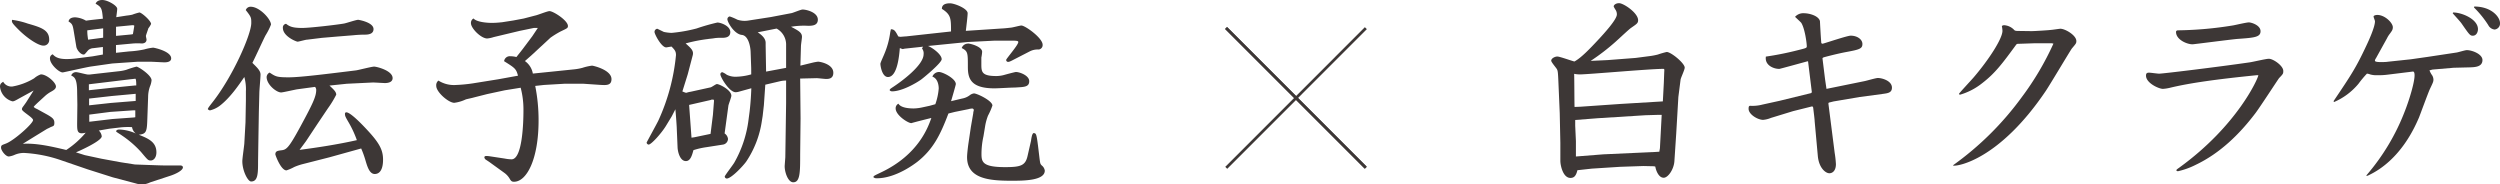 <svg xmlns="http://www.w3.org/2000/svg" viewBox="0 0 567.1 41.85"><defs><style>.cls-1{fill:none;stroke:#3d3736;stroke-miterlimit:10;stroke-width:0.63px;}.cls-2{fill:#3d3736;}</style></defs><g id="レイヤー_2" data-name="レイヤー 2"><g id="レイヤー_1-2" data-name="レイヤー 1"><line class="cls-1" x1="309.77" y1="38" x2="278.1" y2="6.33"/><line class="cls-1" x1="309.83" y1="38.07" x2="278.16" y2="6.39"/><line class="cls-1" x1="278.16" y1="38.07" x2="309.83" y2="6.39"/><path class="cls-2" d="M24.79,29.2l-2.38.41a2.15,2.15,0,0,1,.67,1.3c0,1.13-5.62,3.56-5.85,3.65l2,.63L23,36l4.41.81,3.19.5,3.56.13c.18,0,2.2.09,3.15.09H40.9c.14,0,.59.05.59.45,0,.59-1.35,1.44-3.2,2l-4.23,1.39a5.24,5.24,0,0,1-1.84.5,6.33,6.33,0,0,1-1.44-.27L25.6,40.23l-5.67-1.8L14,36.4A30.55,30.55,0,0,0,5.4,34.69a5.39,5.39,0,0,0-2.12.45A4.68,4.68,0,0,1,2,35.5c-.72,0-1.76-1.35-1.76-2s.27-.58,1.26-1c1.89-.81,6-4.5,6-5.26,0-.59-2.52-1.94-2.52-2.43,0-.18,0-.32.36-.77.09-.13.49-.67.58-.81l1.71-2.7L4.36,22.32c-.94.54-1.21.67-1.53.67A3.84,3.84,0,0,1,0,19.66c0-.63.27-.81.72-1.12a2.14,2.14,0,0,0,2.11,1.08,14.37,14.37,0,0,0,4.91-1.85,4.64,4.64,0,0,1,1.53-.9c1.35,0,3.42,1.85,3.42,2.75,0,.54-.54.85-1,1.12a7.28,7.28,0,0,0-1.44,1L8.59,23.26c-.18.18-.94.86-.94,1a2,2,0,0,0,.72.45L10.71,26c1.26.72,1.62,1.08,1.62,1.84s-.18.72-.86,1c-.13.09-.72.36-.81.4L8,30.87,5.17,32.62c3-.18,6.26.54,9.86,1.4a20.26,20.26,0,0,0,4.41-3.92,4.12,4.12,0,0,1-.86.14c-1.12,0-1.08-.86-1.08-2.39l.05-4.09L17.5,21c0-3.24-.63-3.51-1.35-3.87a1.13,1.13,0,0,1,1.13-.76c.45,0,2.29.54,2.7.54a3.64,3.64,0,0,0,.76-.05l6.39-.72a9,9,0,0,0,1.53-.31,22.56,22.56,0,0,1,2.3-.72c.4,0,3.42,1.93,3.42,3.1A4.66,4.66,0,0,1,34,19.66a7.34,7.34,0,0,0-.4,2.34l-.18,5c-.09,2.88-.23,3.38-1.94,3.56,2.12.85,4,1.62,4,4,0,1.17-.63,1.89-1.35,1.84-.54,0-.67-.18-2.11-1.89a23.33,23.33,0,0,0-4.37-3.78c-.22-.18-1.3-.81-1.3-.9,0-.36.4-.45.76-.45a9.76,9.76,0,0,1,3.69.9,2.32,2.32,0,0,1-.85-1.44,16.41,16.41,0,0,0-2.52.05ZM6.3,5.35c3,.86,4.86,1.44,4.86,3.65a1.26,1.26,0,0,1-1.31,1.35c-1.26,0-3.91-1.89-5.58-3.56S2.65,5,2.74,4.5A18,18,0,0,1,6.3,5.35ZM21,12.78l2.34-.41V10.66l-2.2.27a1.81,1.81,0,0,0-1.17.5c-.72.85-.77.94-1,.94-.72,0-1.57-1.12-1.66-1.8l-.5-3c-.31-1.94-.36-2.12-1.26-2.7.14-.81.95-.94,1.53-.94a5.64,5.64,0,0,1,2.43.76c1.22-.18,2.21-.27,3.83-.45C23.13,2,23.08,1.62,21.69.85,22,0,23,0,23.22,0c1.17,0,3.37,1.26,3.37,2,0,.32-.18,1.63-.22,1.9l2.38-.37A10.42,10.42,0,0,0,30,3.33a12.92,12.92,0,0,1,1.62-.5c.49,0,2.65,1.89,2.65,2.61a5.06,5.06,0,0,1-.63,1c0,.13-.54,1.53-.54,1.71s.14.72.14.81c0,.76-.68.9-1.08.9a14,14,0,0,0-1.94,0l-3.91.36v1.76l3-.32a22.07,22.07,0,0,0,3.42-.45,11.28,11.28,0,0,1,2-.4c.23,0,4.1.81,4.1,2.43,0,.9-1.22.9-1.58.9S34.51,14,34.06,14H31.27l-5.8.4-4.77.68c-1,.13-6.3,1.35-6.48,1.35-.86,0-2.88-1.89-2.88-3.11a.92.92,0,0,1,.63-1c.72.86,1.8,1.08,3.24,1.08a20.48,20.48,0,0,0,2.34-.18ZM19.8,6.88c0,1,.09,1.35.18,2.12l3.42-.45c0-.36,0-1.85,0-2.12ZM30.6,19.39h.31c0-1.08-.09-1.53-.22-1.53s-.63.09-.86.09l-9.67,1.17,0,1.35,5.36-.58Zm.18,3.51,0-1.62-5.44.5-5.13.58v1.53l4.95-.54Zm-.36,3.74.27-.05,0-1.57h-.36l-5.26.36L20.25,26v1.62L25.47,27ZM29.61,7.83a3.19,3.19,0,0,0,.54-.09c.09-.5.31-1.8.31-1.89s-.22-.14-.4-.14l-3.74.36V8.14Z"/><path class="cls-2" d="M58.72,25.33l-.09,5.4-.09,5.85c0,2.7,0,4.59-1.57,4.59-.77,0-2-2.47-2-4.59,0-.63.41-3.42.45-4l.27-4.82.09-5c0-.31,0-1.71,0-2a10.27,10.27,0,0,0-.36-3.29c-1.22,1.76-3.2,4.73-5.63,6.57a6.13,6.13,0,0,1-2.16,1c-.09,0-.18-.05-.4-.18s0-.41.94-1.62C52.78,17.41,57,7.83,57,5.22,57,4,57,3.87,55.75,2.29a1.14,1.14,0,0,1,1.13-.76c2,0,4.59,2.83,4.59,4.05A14.18,14.18,0,0,1,60.25,8c-.36.63-2.47,5.27-3,6.26,1,1,1.85,1.75,1.85,2.65,0,.68-.27,3.56-.27,4.14ZM72,28.12,69.43,32c-.22.31-1.26,1.71-1.48,2,4.09-.54,8.59-1.22,13-2.21a23.85,23.85,0,0,0-1.85-4c-.76-1.3-.85-1.48-.85-2a.3.3,0,0,1,.31-.31c1,0,3.87,3.06,4.82,4.09,2.79,3,3.51,4.55,3.51,6.66,0,.54,0,3.24-1.89,3.24-1.17,0-1.67-1.66-2.07-3a21.79,21.79,0,0,0-1-2.79l-7.2,2-6,1.53a12.7,12.7,0,0,0-2,.68,10.19,10.19,0,0,1-1.75.76c-1.26,0-2.52-3.46-2.52-3.64,0-.77.63-.81,1.21-.9,1.26-.14,1.67-.23,4.5-5.45s3.56-6.79,3.56-8.28a1,1,0,0,0-.27-.67l-4,.54c-.59.09-3.29.72-3.69.72-1.08,0-3.29-1.8-3.29-3.51a1.22,1.22,0,0,1,.68-1c1.35.9,1.62,1.08,4.32,1.08,2.52,0,8-.68,15.3-1.58.63-.09,3.51-.85,4.09-.85s4.19.9,4.19,2.61c0,1.12-1.49,1.12-1.76,1.12s-2.34-.13-2.7-.13L78.66,19l-3.92.41c1,.94,1.53,1.44,1.53,2.07a22.4,22.4,0,0,1-1.89,3.1ZM76.63,8.28,73,8.59,69.66,9c-.36,0-1.85.45-2.16.45s-3.33-1.22-3.33-3.11a.84.84,0,0,1,.72-.94c.76.58,1.39.94,3.64.94,1.8,0,7.92-.72,9.5-1,.54-.09,2.74-.85,3.24-.85,0,0,3.46.54,3.46,2.11,0,1.17-1.26,1.26-2,1.26-.27,0-1.22,0-2.61.14Z"/><path class="cls-2" d="M112,8.41a6.88,6.88,0,0,1-1.48.32c-1.4,0-3.69-2.3-3.69-3.47a1.14,1.14,0,0,1,.58-1.07c.72.8,2.93,1,4.14,1s2.16-.14,2.3-.14l2.56-.4,2.39-.45,2.61-.68c.54-.09,2.74-1,3.24-1,.85,0,4.18,2.12,4.18,3.38,0,.49-.22.54-1.71,1.26a20.91,20.91,0,0,0-2.25,1.39l-4.32,4-1.48,1.3a4.39,4.39,0,0,1,1.8,2.84l4.9-.5,4.37-.45a11.9,11.9,0,0,0,2-.36,11.79,11.79,0,0,1,2.16-.49c.23,0,4.41.94,4.41,3.06,0,1.48-1.21,1.39-2.65,1.3L132.39,19,128,19l-4.59.27-2,.22a39.49,39.49,0,0,1,.76,7.83c0,8.82-2.7,13.91-5.58,13.91-.49,0-.67-.18-.94-.63a4.31,4.31,0,0,0-1.26-1.4l-3.29-2.38c-.18-.14-.9-.59-1-.68a.85.85,0,0,1-.23-.45c0-.22.23-.31.45-.31a7.32,7.32,0,0,1,.9.09l3.24.49a8.88,8.88,0,0,0,1.58.18c2.47,0,2.7-8.37,2.7-11.07a19.53,19.53,0,0,0-.63-5.17l-3.6.58-4,.86-3,.76c-.45.14-1.58.36-1.85.45a8.55,8.55,0,0,1-2.61.77c-1.3,0-4.09-2.43-4.09-3.83a1.34,1.34,0,0,1,.49-1.21,6.58,6.58,0,0,0,3.92,1,35.48,35.48,0,0,0,3.82-.36l5.85-.94,4.46-.81c-.41-1.58-.72-1.76-3.15-3.29a1.3,1.3,0,0,1,1.44-1.12,5.25,5.25,0,0,1,1.35.18l1.35-1.71,2.25-3L122,6.34c-.18,0-.72,0-.9,0L117.9,7Z"/><path class="cls-2" d="M156,16.87l-1.21,3.87a5.88,5.88,0,0,0,.85.32s.77-.23.95-.23l4.54-1c.27,0,1.22-.76,1.49-.76.58,0,3.28,1.35,3.28,2.65,0,.36-.63,1.94-.67,2.25l-.86,6.3a1.72,1.72,0,0,1,.77,1.26A1.35,1.35,0,0,1,164,32.8l-3.78.59a17.25,17.25,0,0,0-2.92.67c-.32,1.17-.68,2.48-1.71,2.48-1.35,0-1.85-2.12-1.89-3.11l-.18-4.23c0-.54-.27-4.09-.32-4.41l-.81,1.58L151,28.66c-1.08,1.71-3.28,4.14-3.87,4.14a.52.52,0,0,1-.45-.45c0-.09,2.25-4.14,2.66-5a45.88,45.88,0,0,0,4-14.85c0-.85-.27-1.17-1-1.93-.18,0-1.08.18-1.22.18-1.08,0-2.65-3-2.65-3.51a.73.73,0,0,1,.63-.72s1.3.63,1.48.72a10,10,0,0,0,1.76.22,34.15,34.15,0,0,0,5.67-1,46.45,46.45,0,0,1,4.72-1.35c.77,0,2.93.77,2.93,2.16s-1.44,1.31-2.21,1.31a8.24,8.24,0,0,0-1.44.09c-.49.09-1.17.13-1.39.18a34.35,34.35,0,0,0-5.09,1c1.26,1.12,1.85,1.66,1.62,2.65Zm1.49,14.27,3.69-.77.54-4.32.22-2.83c.05-.45.05-.63-.22-.63s-.32,0-.5.09l-4.9,1.12.54,7.43Zm12.91-15.71-.13-3.69c-.05-1.26-.54-3.69-2-3.82C166.54,7.74,165,5,165,4.36a.64.64,0,0,1,.54-.63,12.54,12.54,0,0,1,1.71.73,5.18,5.18,0,0,0,2.38.22l5.22-.81,4.73-.9c.4-.09,2.11-.81,2.47-.81.86,0,3.47.63,3.47,2.3,0,1.39-1.4,1.39-2.25,1.39a17.6,17.6,0,0,0-3.83.22c1.71.9,2.48,1.31,2.48,2.3,0,.31-.23,1.75-.23,2.07l-.13,4.45,2.74-.67a11.55,11.55,0,0,1,1.26-.23c.45,0,3.47.54,3.47,2.52,0,1.4-1.13,1.4-1.67,1.4-.31,0-1.8-.18-2.11-.18l-3.74.09.09,9-.09,8.23c0,4,0,6.3-1.57,6.3-1.22,0-2-2.43-1.94-3.78l.14-1.89.18-12.28c0-.81,0-4.41,0-5.13a6.35,6.35,0,0,0-1.26.13l-3.46.81-.32,4.64L173,26.32l-.18,1.13a22.31,22.31,0,0,1-3.56,9.22c-.72,1-3.37,3.83-4.41,3.83a.49.49,0,0,1-.45-.45c0-.23,1.85-2.61,2.16-3.15a26.14,26.14,0,0,0,3.24-9.77l.23-1.75c.27-2.25.36-4.23.4-5.36l-2.61.72a3.59,3.59,0,0,1-.94.18c-1.44,0-3.47-3.42-3.47-4.05a.46.46,0,0,1,.45-.49,4.42,4.42,0,0,1,1,.58,4.44,4.44,0,0,0,2,.45,13.64,13.64,0,0,0,3.55-.54Zm3.38.81,4.54-.85,0-5.13a4.12,4.12,0,0,0-2.16-3.78l-4.28.85c.68.45,1.8,1.26,1.8,2.39,0,.09,0,.58,0,.67Z"/><path class="cls-2" d="M210.87,24l1.3-.36a13.76,13.76,0,0,0,.77-3.56c0-.36-.05-2.2-1.44-2.7A1.64,1.64,0,0,1,213,16.33c.85,0,3.82,1.49,3.82,2.75,0,.18-.94,3.42-1.08,3.87l2.48-.59a4.1,4.1,0,0,0,1.71-.72,2,2,0,0,1,1-.45c.72,0,4.19,1.67,4.19,2.75a14.67,14.67,0,0,1-1,2.29,12.08,12.08,0,0,0-.63,2.25l-.4,2.43a18.51,18.51,0,0,0-.45,4c0,1.85.27,3,5.35,3,3.47,0,4.59-.32,5.09-2.48l.81-3.55c0-.14.13-.86.18-1a1.58,1.58,0,0,1,.31-.68c.63,0,.72,0,1.08,2.84l.36,3c.14,1,.14,1.17.54,1.53A1.8,1.8,0,0,1,237,38.7C237,41,232.11,41,229.45,41c-4.95,0-10.08-.4-10.08-5.35,0-.68.18-2.16.27-2.84l.59-4,.54-3.11c0-.27.13-.67.13-.72a.37.37,0,0,0-.4-.36,3.65,3.65,0,0,0-.81.14l-3.11.63-1.44.36c-1.84,4.86-3.46,8.14-7.11,11-.49.36-4.77,3.69-9.13,3.69a1.12,1.12,0,0,1-.77-.23c0-.31.18-.36,1.76-1.12,8.41-4,10.62-10.17,11.38-12.33-1.12.27-3.42.85-4.54,1.17-.77,0-3.56-1.8-3.56-3.33a1.15,1.15,0,0,1,.63-1.08c.63,1.08,2.93,1.08,3.51,1.08a9.9,9.9,0,0,0,1.85-.23Zm-1.49-13.41-4.18.45s-.36.09-.45.09a5.92,5.92,0,0,1-.63-.23c-.14,1.62-.54,6.57-2.7,6.57-1.31,0-1.71-2.47-1.71-3,0-.27.85-2.07.9-2.25a18.66,18.66,0,0,0,1.3-4.68c.05-.36.14-.67.18-.9.77,0,1,.36,1.67,1.62a3.49,3.49,0,0,0,.45.09c.27,0,1-.09,1.3-.09l5.72-.63,4.5-.49c0-2.93,0-3.82-2.07-5.13,0-.4.09-1.26,1.84-1.26,1,0,4,1.17,4,2.25,0,.67-.32,3.24-.41,4l4.73-.31,3.46-.23c.23,0,1.22-.09,1.94-.18.4,0,2.11-.49,2.47-.49.86,0,4.82,2.83,4.82,4.36a1,1,0,0,1-.9,1.08,3.92,3.92,0,0,0-2.07.45L230,13.5c-1,.54-1.17.54-1.35.54a.44.44,0,0,1-.41-.45c0-.27,2.75-3.38,2.75-4.05,0-.32-.54-.32-2-.32l-3.33,0-6.16.31-9,.9c.81.27,3.11,1.85,3.11,3,0,.85-4.28,4.36-4.68,4.63-1.08.77-4.32,2.66-6.57,2.66a.71.71,0,0,1-.54-.23c0-.27.09-.31.9-.85,1.71-1.13,6.79-4.82,6.79-7.34a1.77,1.77,0,0,0-.36-1.3Zm10.13-.72c.67,0,3.28.72,3.28,1.89a10.44,10.44,0,0,1-.18,1.3c0,.63,0,1.17,0,1.4,0,1.8,0,2.79,3.42,2.79a7,7,0,0,0,2-.32c.49-.13,1.66-.45,2.29-.58s3.15.67,3.15,2.07-1.3,1.3-3.24,1.44c-1.08,0-3.6.18-4.68.18-5.53,0-6-2.43-6-4.91,0-3.15,0-3.51-1.39-4.23A1.47,1.47,0,0,1,219.51,9.9Z"/><path class="cls-2" d="M364.69,13.63l6.34-.49,3.15-.41a14.93,14.93,0,0,0,1.89-.36,19.57,19.57,0,0,1,2-.58c1,0,4.09,2.56,4.09,3.55,0,.5-.9,2.34-.94,2.75l-.5,3.91-.49,8.37-.41,6.21c-.13,1.85-1.44,3.74-2.43,3.74-1.26,0-1.84-2-1.89-2.52a1.47,1.47,0,0,0-.49-.09l-2.25-.05-5.27.18-6.39.41-3.28.36c-.32,1.35-.81,1.75-1.58,1.75-1.71,0-2.29-2.88-2.29-3.87V32.4l-.14-6.75-.31-7.25c-.09-2.16-.14-2.43-.41-2.83s-1.21-1.49-1.21-1.8c0-.54.85-.95,1.39-.95s3.29,1,3.87,1.13c1.53-.81,3.6-3,5.22-4.73s4.41-4.81,4.41-5.94a1.87,1.87,0,0,0-.31-1.07,5.37,5.37,0,0,1-.41-.73c0-.36.5-.76,1.22-.76,1,0,4.32,2.2,4.32,3.87,0,.67-.32.85-1.62,1.75-.45.32-1.89,1.67-3.47,3.11a49.57,49.57,0,0,1-5.67,4.36Zm-6.21,10.58,9.09-.63L377.2,23l.22-4.14.09-2.43c.05-.72.05-.81-.22-.81-3,0-17.1,1.26-18.9,1.26a6.76,6.76,0,0,1-1.31-.13c.05,1.17.05,6.43.09,7.51Zm-1,7.78c0,.54,0,3,0,3.51l6.21-.49,11-.5c.41,0,1.49-.09,1.71-.09l.14-.81.4-7.56h-.63l-3.06.09-10.84.68-5.09.4v1.31Z"/><path class="cls-2" d="M411,20.92l-.86-7h-.18c-.85.23-6.21,1.71-6.34,1.71-1.35,0-3.29-.85-3.06-2.7l0-.09A69.43,69.43,0,0,0,408,11.34c1.62-.41,1.85-.45,1.85-.81,0-.81-.45-4.1-1.26-5.36-.18-.22-1.22-1.17-1.4-1.35A2.48,2.48,0,0,1,409.15,3c1.39,0,3.42.63,3.69,1.8,0,.27.22,4.18.31,5l.27.13c1-.27,5.63-1.84,6.39-1.84,1.49,0,2.66.85,2.66,1.89s-.63,1.26-3.56,1.8c-2.16.4-4.86,1.12-5.17,1.21-.14.05-.36.14-.32.32L414,18l.32,2.16,8.59-1.75c.5-.09,2.61-.72,3.06-.72.95,0,3.2.63,3.2,2.2,0,1.17-1,1.26-2,1.4l-5.36.72-5.89,1-1.08.27-.09.18,1.44,11.29a22.45,22.45,0,0,1,.27,2.48c0,1.39-.68,2.07-1.49,2.07s-2.34-1.13-2.61-3.87l-.72-7.92c0-.45-.27-2.48-.31-2.88s-.09-.41-.27-.5l-4.32,1.08-5,1.53a6.05,6.05,0,0,1-1.8.45c-1.17,0-3.29-1.21-3.29-2.52,0-.58.14-.67.41-.67a8.76,8.76,0,0,0,2.7-.27l3.91-.86,7.16-1.75Z"/><path class="cls-2" d="M460.81,7.06c.76,0,4.18-.22,4.32-.27.36,0,2-.27,2.25-.27C468.46,6.52,471,8,471,9.31c0,.5-.09.59-1,1.67-.27.31-4.9,8.1-5.89,9.58-10.58,15.71-20.12,17.24-21.06,17v-.09a68.53,68.53,0,0,0,15.57-15.43A64.63,64.63,0,0,0,465.8,9.9l-.36-.09-3.82,0-4.05.14-.18.13c-3.2,4.37-4.82,6.53-7.74,8.78a14.54,14.54,0,0,1-5,2.61c-.13,0-.27-.05-.27-.18s2.79-3.11,3.33-3.74c3.42-4,6.53-8.77,6.53-10.57a8,8,0,0,0-.14-1.08.85.85,0,0,1,.54-.18,3.4,3.4,0,0,1,2.3,1.12c.18.18.63.18.9.18Z"/><path class="cls-2" d="M512,17.05c-9.45.95-15.39,1.8-19.84,2.88a9.13,9.13,0,0,1-1.53.23c-.9,0-3.83-1.31-3.83-3,0-.45.14-.68.68-.68.36,0,1.93.23,2.29.23.86,0,13.41-1.53,20.57-2.57.67-.09,3.69-.81,4.32-.81,1,0,3.28,1.58,3.28,2.75,0,.58,0,.67-.94,1.62-.05,0-4.46,6.79-5.4,8-3.65,4.81-8.06,9.09-13.55,11.7a17,17,0,0,1-4,1.44c-.13,0-.36-.05-.36-.23s.63-.54.77-.67c13.09-9.5,17.82-20.25,17.82-20.88ZM494.11,6.88a83.26,83.26,0,0,0,12.46-1.12c.54-.09,3-.68,3.56-.68s2.65.63,2.65,2-1.44,1.48-5.26,1.75c-1.62.14-9.86,1.22-10.17,1.22-1.31,0-3.74-1.08-3.74-2.79C493.61,7,493.79,6.88,494.11,6.88Z"/><path class="cls-2" d="M539,13.14c-.23.36-.27.49-.27.63,0,.31,1,.31,1.35.31.54,0,1.12,0,1.71-.09l5.08-.54,3.78-.54,6.62-1c.36-.05,1.93-.54,2.29-.54,1.22,0,3.56.9,3.56,2.25,0,1.57-1.71,1.62-2.88,1.66l-3.65.09-4.81.41-.68.18a6.18,6.18,0,0,0,.45.9A2,2,0,0,1,552,18c0,.5-.05.63-.81,2.21-.45,1-2.12,5.58-2.48,6.48-.85,1.93-4.09,9.63-11.47,13.09a.62.62,0,0,1-.45.09v-.09a49.12,49.12,0,0,0,8.73-14.58c1.08-2.74,2.2-6.57,2.2-8.1,0-.94-.31-.9-.54-.85l-5.44.67a15.82,15.82,0,0,1-2.48.14,5.18,5.18,0,0,1-1.62-.18,2.7,2.7,0,0,0-.72-.18A24.07,24.07,0,0,0,535,19a14.85,14.85,0,0,1-5.53,4.14l-.14-.18c4-5.94,5.09-7.56,7.47-12.64.41-.86,1.94-4.14,1.94-5.49,0-.18-.32-.9-.32-1.08s.36-.36.86-.36c1.71,0,3.51,1.8,3.51,2.79,0,.58-.23.85-.68,1.48a5.53,5.53,0,0,0-.63,1ZM556.48,2.83c2,0,5.62,1.53,5.62,3.78,0,.68-.36,1.49-1.17,1.49-.63,0-.81-.27-2.56-2.79-.32-.45-1.13-1.31-2-2.3Zm4.77-1.35c4,0,5.85,2.44,5.85,3.74a1.37,1.37,0,0,1-1.22,1.48,1.84,1.84,0,0,1-1.44-1,22.45,22.45,0,0,0-3.24-4Z"/></g></g></svg>